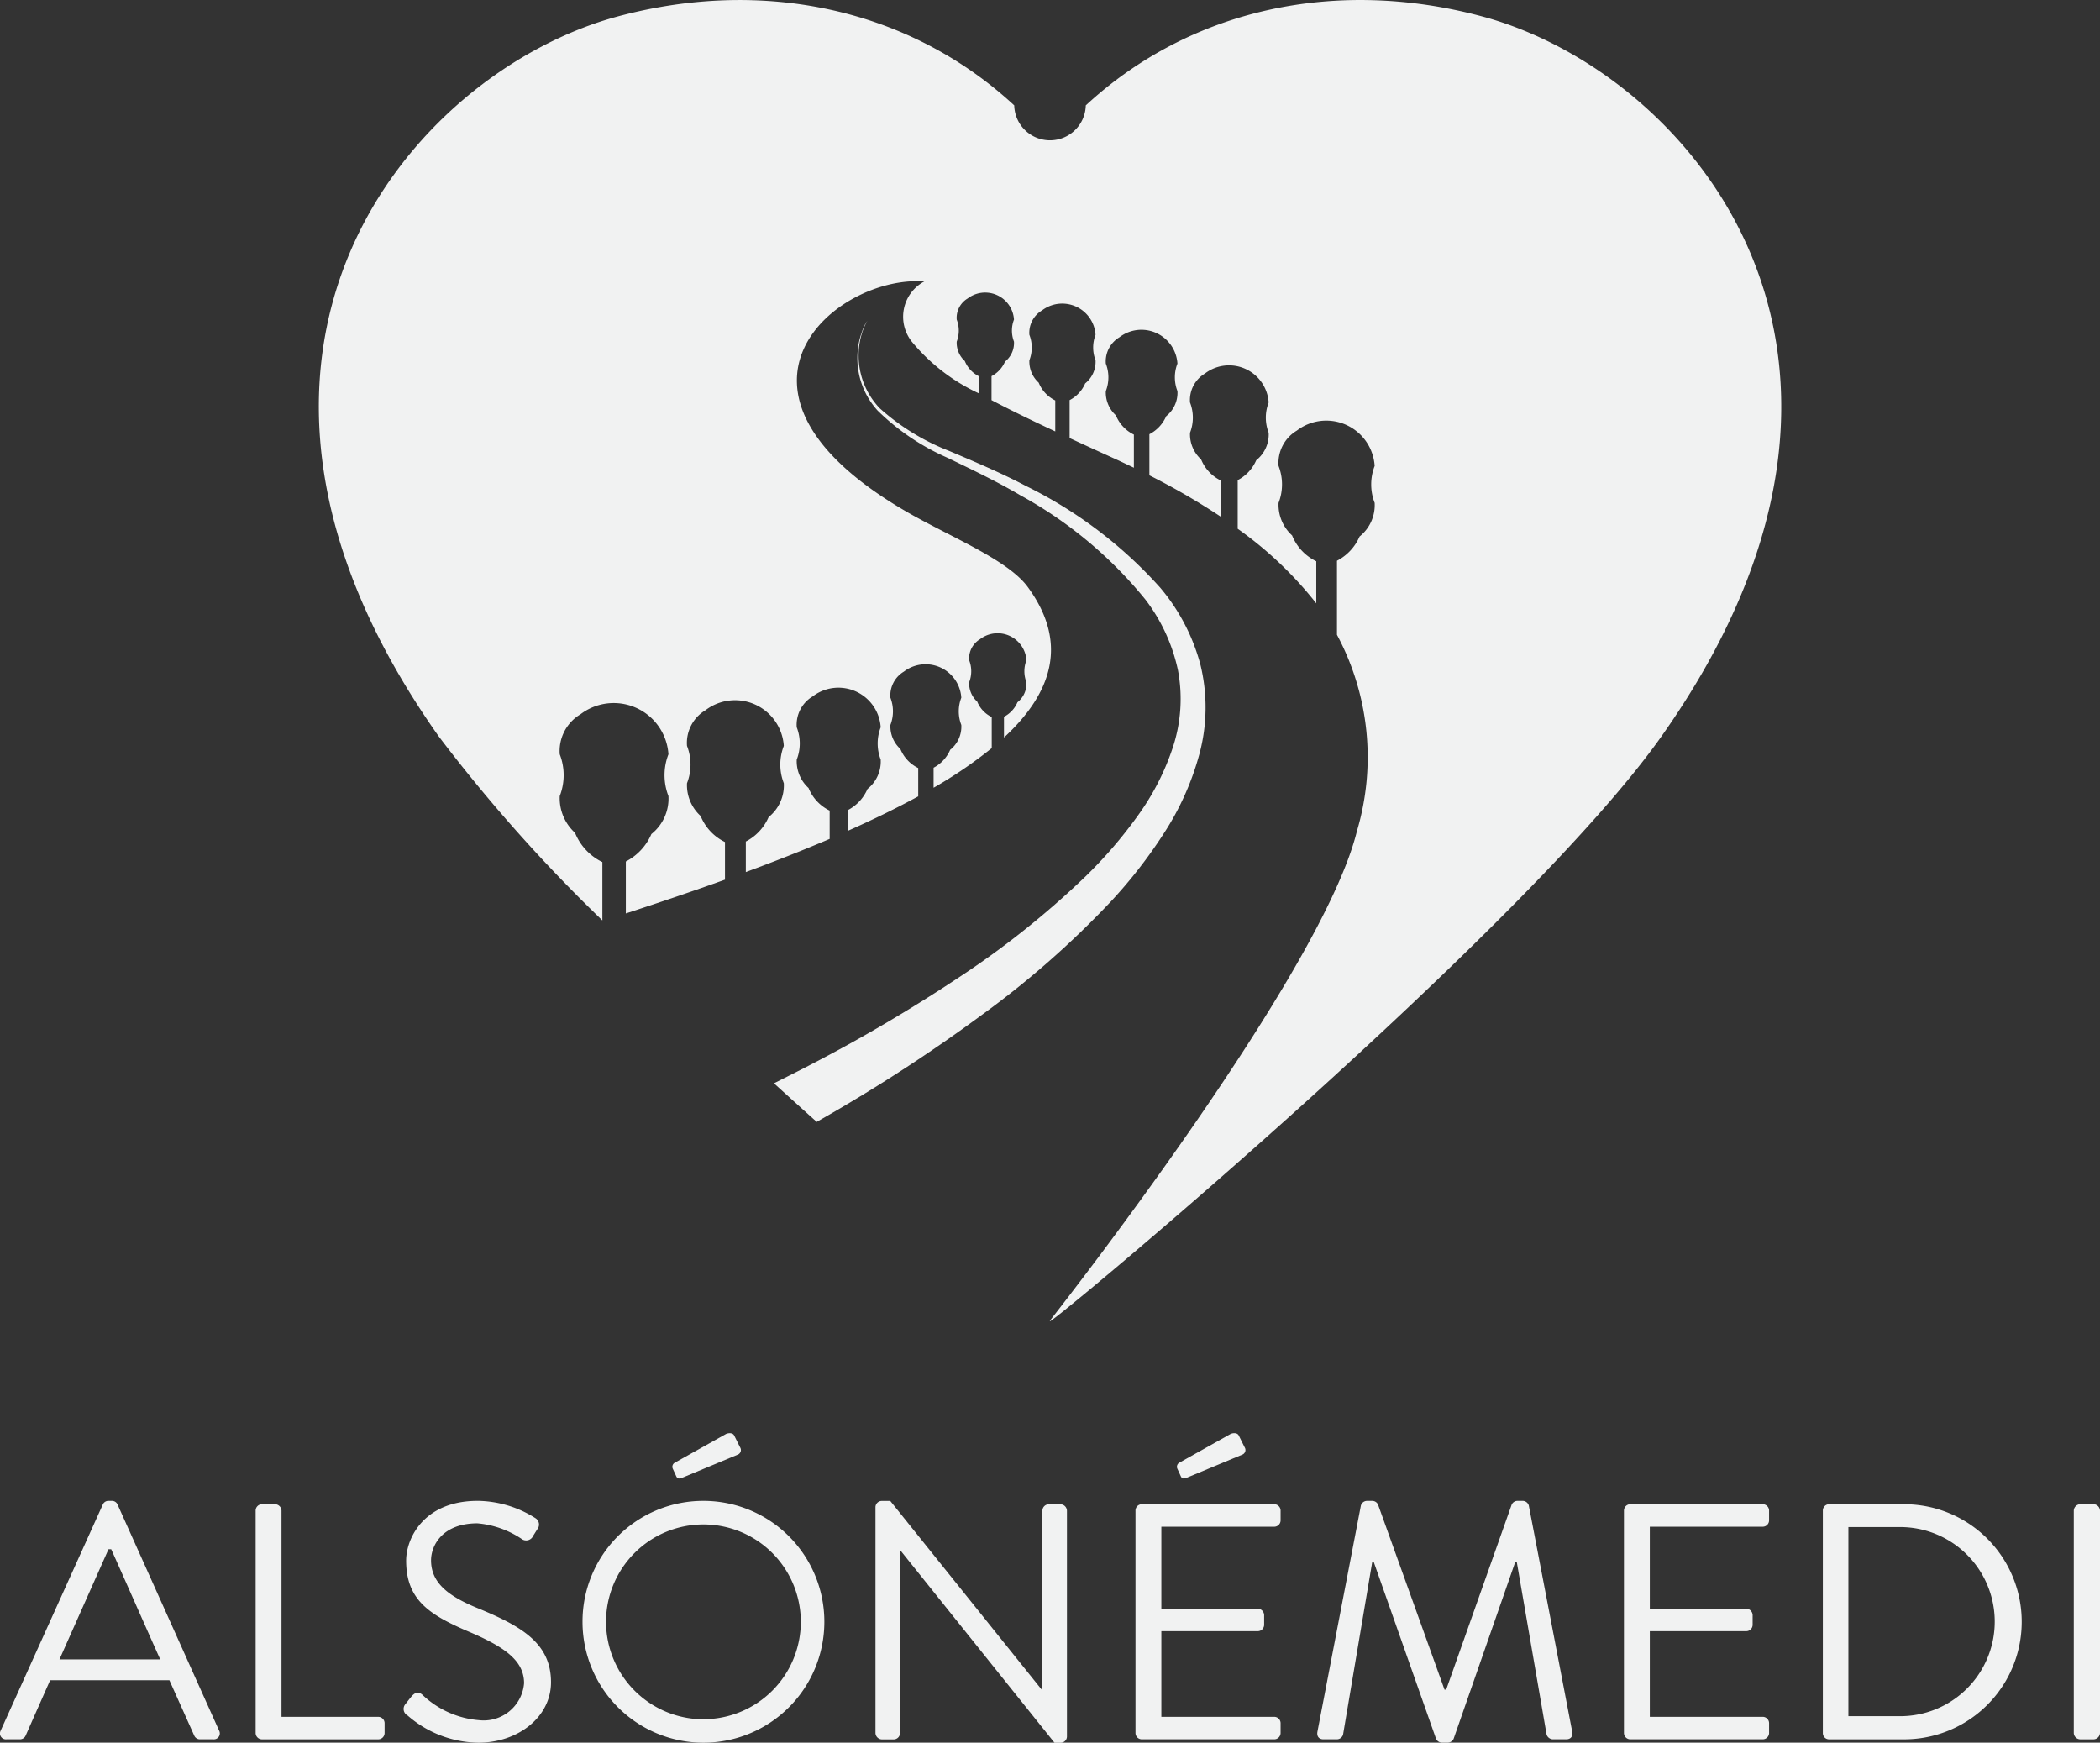 <svg xmlns="http://www.w3.org/2000/svg" width="101.352" height="84.107" viewBox="0 0 101.352 84.107"><rect x="0" y="0" width="101.352" height="84.107" fill="#333333" stroke="none"/><defs><style>.a{fill:#f1f2f2;}</style></defs><g transform="translate(-2273.948 -502.088)"><path class="a" d="M2379.582,567.176a23.359,23.359,0,0,0,2.555-3.283,13.427,13.427,0,0,0,1.728-3.857,8.675,8.675,0,0,0,.05-4.276,9.547,9.547,0,0,0-1.945-3.736,21.292,21.292,0,0,0-6.491-4.915c-1.2-.632-2.444-1.154-3.673-1.677a10.976,10.976,0,0,1-3.376-2.07,3.685,3.685,0,0,1-.837-3.682,2.95,2.95,0,0,1,.242-.532,1.938,1.938,0,0,0-.257.515,3.762,3.762,0,0,0,.747,3.806,11.22,11.22,0,0,0,3.34,2.268c1.212.584,2.415,1.155,3.56,1.83a20.37,20.37,0,0,1,6.022,5.02,8.548,8.548,0,0,1,1.578,3.417,7.464,7.464,0,0,1-.23,3.676,12.059,12.059,0,0,1-1.722,3.368,21.827,21.827,0,0,1-2.53,2.932,42.567,42.567,0,0,1-6.146,4.888,76.5,76.5,0,0,1-6.818,4.029c-.679.357-1.364.7-2.051,1.046q1.044.95,2.063,1.862c.408-.234.816-.466,1.22-.706a78.592,78.592,0,0,0,6.809-4.5A44.424,44.424,0,0,0,2379.582,567.176Z" transform="translate(-52.026 -21.572)"/><path class="a" d="M2366.886,502.874c-6.983-1.867-14.028-.394-19.108,4.3a1.727,1.727,0,0,1-3.453,0c-5.081-4.693-12.125-6.165-19.109-4.3-10.026,2.68-21.7,16.306-8.669,34.75a76.487,76.487,0,0,0,7.9,8.886v-2.816a2.684,2.684,0,0,1-1.319-1.411,2.254,2.254,0,0,1-.738-1.776,2.784,2.784,0,0,0,0-2.015,2.058,2.058,0,0,1,1-1.93,2.646,2.646,0,0,1,4.246,1.93,2.784,2.784,0,0,0,0,2.015,2.186,2.186,0,0,1-.823,1.835,2.685,2.685,0,0,1-1.233,1.324v2.507c1.612-.525,3.22-1.068,4.785-1.63v-1.816a2.389,2.389,0,0,1-1.175-1.257,2.008,2.008,0,0,1-.658-1.583,2.48,2.48,0,0,0,0-1.8,1.834,1.834,0,0,1,.889-1.72,2.357,2.357,0,0,1,3.783,1.72,2.483,2.483,0,0,0,0,1.8,1.948,1.948,0,0,1-.733,1.635,2.4,2.4,0,0,1-1.1,1.18v1.474c1.4-.517,2.758-1.051,4.046-1.6V541.21a2.076,2.076,0,0,1-1.019-1.091,1.744,1.744,0,0,1-.57-1.372,2.149,2.149,0,0,0,0-1.557,1.589,1.589,0,0,1,.771-1.492,2.044,2.044,0,0,1,3.281,1.492,2.153,2.153,0,0,0,0,1.557,1.689,1.689,0,0,1-.636,1.418,2.075,2.075,0,0,1-.953,1.023v1c1.211-.539,2.351-1.094,3.4-1.666v-1.366a1.753,1.753,0,0,1-.861-.921,1.471,1.471,0,0,1-.481-1.159,1.825,1.825,0,0,0,0-1.315,1.343,1.343,0,0,1,.651-1.26,1.727,1.727,0,0,1,2.771,1.26,1.819,1.819,0,0,0,0,1.315,1.428,1.428,0,0,1-.538,1.2,1.756,1.756,0,0,1-.8.864v.967a21.5,21.5,0,0,0,2.806-1.912v-1.5a1.416,1.416,0,0,1-.7-.743,1.19,1.19,0,0,1-.389-.937,1.466,1.466,0,0,0,0-1.062,1.084,1.084,0,0,1,.526-1.017,1.395,1.395,0,0,1,2.238,1.017,1.466,1.466,0,0,0,0,1.062,1.152,1.152,0,0,1-.434.968,1.416,1.416,0,0,1-.65.7v1c2.366-2.186,3.1-4.6,1.147-7.266-.975-1.334-3.808-2.442-5.908-3.666-10.018-5.841-3.325-11.4.915-11.08a1.933,1.933,0,0,0-.583,2.93,9.221,9.221,0,0,0,3.237,2.481v-.827a1.419,1.419,0,0,1-.7-.744,1.19,1.19,0,0,1-.389-.936,1.47,1.47,0,0,0,0-1.062,1.085,1.085,0,0,1,.526-1.018,1.394,1.394,0,0,1,2.238,1.018,1.47,1.47,0,0,0,0,1.062,1.152,1.152,0,0,1-.434.967,1.414,1.414,0,0,1-.65.7V521.4c.879.462,1.9.959,3.076,1.509v-1.494a1.636,1.636,0,0,1-.8-.859,1.374,1.374,0,0,1-.449-1.082,1.7,1.7,0,0,0,0-1.227,1.253,1.253,0,0,1,.608-1.176,1.611,1.611,0,0,1,2.585,1.176,1.7,1.7,0,0,0,0,1.227,1.332,1.332,0,0,1-.5,1.118,1.638,1.638,0,0,1-.751.807v1.831c.682.316,1.406.648,2.183,1,.314.143.618.288.918.432v-1.6a1.767,1.767,0,0,1-.868-.929,1.483,1.483,0,0,1-.486-1.17,1.836,1.836,0,0,0,0-1.327,1.355,1.355,0,0,1,.657-1.271,1.742,1.742,0,0,1,2.8,1.271,1.829,1.829,0,0,0,0,1.327,1.439,1.439,0,0,1-.542,1.209,1.768,1.768,0,0,1-.812.872v1.985a33.254,33.254,0,0,1,3.451,2V525.28a1.944,1.944,0,0,1-.956-1.021,1.635,1.635,0,0,1-.534-1.286,2.021,2.021,0,0,0,0-1.459,1.49,1.49,0,0,1,.722-1.4,1.915,1.915,0,0,1,3.073,1.4,2.021,2.021,0,0,0,0,1.459,1.583,1.583,0,0,1-.6,1.328,1.952,1.952,0,0,1-.894.959v2.348a18.163,18.163,0,0,1,3.792,3.6v-2.031a2.37,2.37,0,0,1-1.167-1.248,1.993,1.993,0,0,1-.653-1.571,2.467,2.467,0,0,0,0-1.782,1.819,1.819,0,0,1,.883-1.707,2.339,2.339,0,0,1,3.755,1.707,2.464,2.464,0,0,0,0,1.782,1.935,1.935,0,0,1-.728,1.623,2.382,2.382,0,0,1-1.091,1.171v3.573a12.512,12.512,0,0,1,.963,9.474c-1.7,6.928-14.463,23.173-14.824,23.637a.069.069,0,0,0,.022.011c.216.027,22.906-18.884,29.5-28.22C2388.59,519.18,2376.913,505.553,2366.886,502.874Z" transform="translate(-21.427 0)"/><g transform="translate(2273.948 571.259)"><path class="a" d="M2273.981,686.493l4.928-10.91a.291.291,0,0,1,.275-.178h.162a.292.292,0,0,1,.276.178l4.9,10.91a.286.286,0,0,1-.276.421h-.648a.3.3,0,0,1-.275-.178l-1.2-2.675h-5.755l-1.183,2.675a.3.3,0,0,1-.276.178h-.648A.286.286,0,0,1,2273.981,686.493Zm7.7-3.437c-.794-1.767-1.573-3.55-2.366-5.317h-.13l-2.367,5.317Z" transform="translate(-2273.948 -672.14)"/><path class="a" d="M2303.47,676.1a.308.308,0,0,1,.308-.308h.632a.32.32,0,0,1,.308.308v9.954h4.668a.308.308,0,0,1,.308.308v.47a.308.308,0,0,1-.308.308h-5.608a.308.308,0,0,1-.308-.308Z" transform="translate(-2291.132 -672.365)"/><path class="a" d="M2320.647,685.212c.081-.1.162-.211.243-.308.162-.211.341-.34.568-.146a4.478,4.478,0,0,0,2.74,1.232,1.955,1.955,0,0,0,2.173-1.783c0-1.118-.973-1.783-2.837-2.561-1.784-.778-2.854-1.508-2.854-3.356,0-1.1.875-2.886,3.453-2.886a5.3,5.3,0,0,1,2.772.827.361.361,0,0,1,.1.551c-.065.1-.129.211-.194.307a.367.367,0,0,1-.568.146,4.531,4.531,0,0,0-2.124-.746c-1.718,0-2.237,1.1-2.237,1.784,0,1.086.827,1.718,2.189,2.286,2.188.892,3.6,1.719,3.6,3.6,0,1.686-1.6,2.918-3.5,2.918a5.287,5.287,0,0,1-3.421-1.313A.356.356,0,0,1,2320.647,685.212Z" transform="translate(-2301.078 -672.14)"/><path class="a" d="M2347.036,670.858a5.836,5.836,0,1,1-5.82,5.852A5.826,5.826,0,0,1,2347.036,670.858Zm0,10.538a4.7,4.7,0,1,0-4.685-4.685A4.712,4.712,0,0,0,2347.036,681.4Zm-1.458-12.077a.227.227,0,0,1,.1-.308l2.432-1.362c.1-.065.341-.1.422.048l.292.583a.239.239,0,0,1-.1.341l-2.61,1.086c-.227.1-.308.1-.373-.032Z" transform="translate(-2313.102 -667.593)"/><path class="a" d="M2375.046,675.7a.305.305,0,0,1,.308-.292h.406l7.311,9.111h.033v-8.641a.308.308,0,0,1,.308-.308h.567a.32.32,0,0,1,.308.308v10.91a.305.305,0,0,1-.308.292h-.292l-7.441-9.289h-.016v8.819a.308.308,0,0,1-.308.308h-.568a.319.319,0,0,1-.308-.308Z" transform="translate(-2332.793 -672.14)"/><path class="a" d="M2405.073,671.328a.307.307,0,0,1,.308-.308h6.387a.308.308,0,0,1,.308.308v.47a.308.308,0,0,1-.308.308h-5.447v3.955h4.653a.32.32,0,0,1,.308.308v.47a.308.308,0,0,1-.308.308h-4.653v4.134h5.447a.308.308,0,0,1,.308.308v.47a.308.308,0,0,1-.308.308h-6.387a.307.307,0,0,1-.308-.308Zm2.026-2.01a.227.227,0,0,1,.1-.308l2.432-1.362c.1-.065.341-.1.422.048l.291.583a.238.238,0,0,1-.1.341l-2.61,1.086c-.227.1-.308.1-.373-.032Z" transform="translate(-2350.271 -667.593)"/><path class="a" d="M2428.173,675.632a.311.311,0,0,1,.292-.227h.26a.309.309,0,0,1,.275.178l3.209,8.932h.081l3.162-8.932a.309.309,0,0,1,.275-.178h.259a.311.311,0,0,1,.292.227l2.091,10.893c.049.227-.049.389-.292.389h-.648a.334.334,0,0,1-.292-.227l-1.443-8.349h-.065l-2.983,8.559a.328.328,0,0,1-.275.178h-.292a.328.328,0,0,1-.275-.178l-3.016-8.559h-.064l-1.411,8.349a.316.316,0,0,1-.292.227h-.649c-.243,0-.34-.162-.292-.389Z" transform="translate(-2362.493 -672.14)"/><path class="a" d="M2461.48,676.1a.308.308,0,0,1,.308-.308h6.388a.308.308,0,0,1,.308.308v.47a.308.308,0,0,1-.308.308h-5.448v3.955h4.653a.32.32,0,0,1,.309.308v.47a.308.308,0,0,1-.309.308h-4.653v4.134h5.448a.308.308,0,0,1,.308.308v.47a.308.308,0,0,1-.308.308h-6.388a.308.308,0,0,1-.308-.308Z" transform="translate(-2383.103 -672.365)"/><path class="a" d="M2484.446,676.1a.305.305,0,0,1,.292-.308h3.632a5.674,5.674,0,1,1,0,11.348h-3.632a.3.3,0,0,1-.292-.308Zm3.664,9.922a4.564,4.564,0,1,0,0-9.127h-2.431v9.127Z" transform="translate(-2396.47 -672.365)"/><path class="a" d="M2513.425,676.1a.32.32,0,0,1,.309-.308h.648a.319.319,0,0,1,.308.308v10.732a.319.319,0,0,1-.308.308h-.648a.319.319,0,0,1-.309-.308Z" transform="translate(-2413.338 -672.365)"/></g></g></svg>